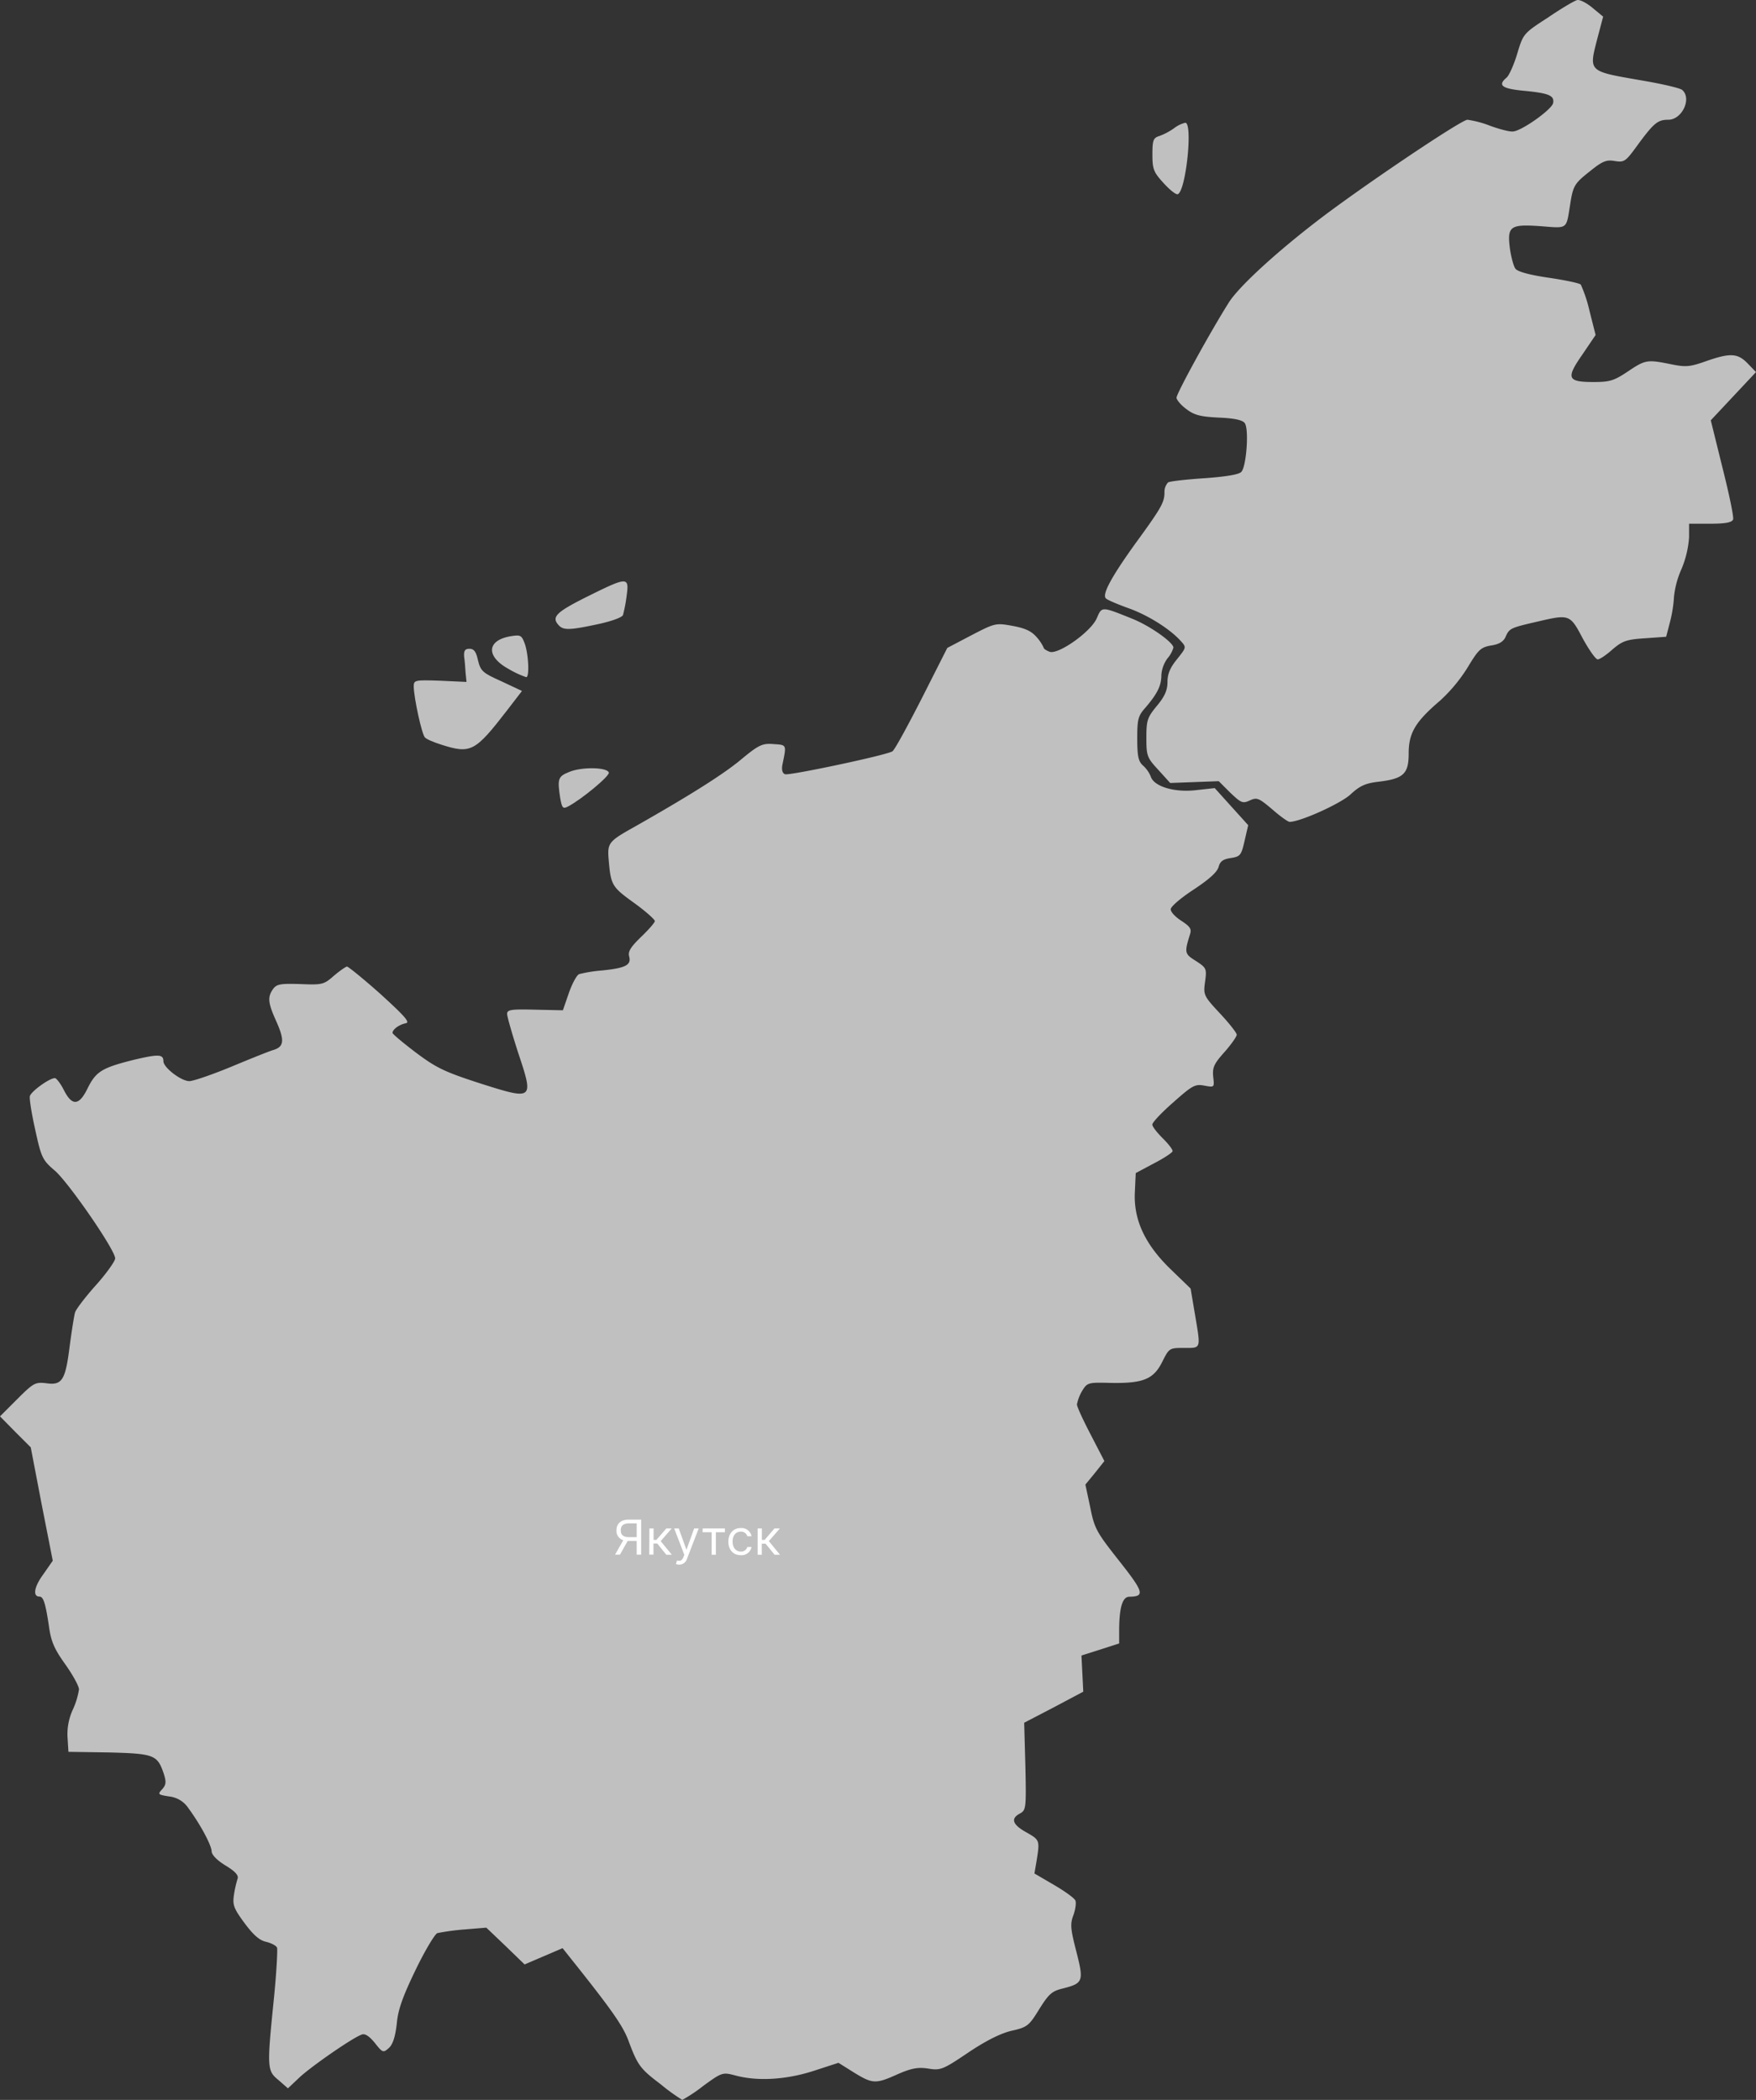 <?xml version="1.0" encoding="UTF-8"?> <svg xmlns="http://www.w3.org/2000/svg" viewBox="0 0 582.43 696.55"><rect x="0" y="0" width="582.43" height="696.55" fill="#333333" stroke="none"/><defs><style>.cls-1{fill:silver;}.cls-2{isolation:isolate;}.cls-3{fill:#fff;}</style></defs><g id="Слой_2" data-name="Слой 2"><g id="Слой_1-2" data-name="Слой 1"><path class="cls-1" d="M421.93,268.42c-4.4-3.7-5-4-7.4-2.9s-2.9.8-6.5-2.6l-3.8-3.8-8,.3-8.1.3-3.9-4.3c-3.8-4.1-4-4.7-4-10.7,0-5.8.3-6.7,3.5-10.6,2.6-3.1,3.5-5.2,3.5-7.9s.9-4.8,3.2-7.6c3.1-3.9,3.1-3.9,1.2-6-3.6-4-10.9-8.6-17.4-10.9-3.6-1.3-6.9-2.7-7.4-3.2-1.4-1.2,1.6-6.9,9.8-18.3,8.6-11.8,9.6-13.6,9.6-16.9a4.62,4.62,0,0,1,1.2-3.3c.7-.4,6.2-1,12.2-1.4,6.9-.5,11.3-1.2,12.1-2.1,1.7-1.8,2.6-14.4,1.1-16.2-.7-1-3.6-1.6-8.6-1.8-6-.3-8.1-.8-10.7-2.8-1.8-1.3-3.3-3.1-3.3-3.8,0-1.4,11-21.5,17.3-31.5,3.1-5,14.7-15.8,28.8-26.7,13.9-10.8,48.3-34,50.4-34a34,34,0,0,1,7.5,2c3,1.1,6.4,2,7.5,1.9,2.7,0,12.9-7.2,13.4-9.4.5-2.5-1.3-3.3-9.6-4.1-7.4-.7-8.9-1.8-5.8-4.4.8-.7,2.4-4.2,3.5-7.9,2-6.6,2-6.7,10.2-12,4.4-3,8.8-5.6,9.7-5.8s3.2,1,5.1,2.6l3.5,2.9-1.8,6.8c-3,11.7-3.5,11.2,14.8,14.4,6.5,1.1,12.5,2.5,13.2,3.1,3.3,2.8,0,9.9-4.6,9.9-3.5,0-4.8,1.1-10.1,8.3-4,5.5-4.4,5.9-7.6,5.4-2.8-.5-4.1,0-8.3,3.4-5.2,4.1-5.6,4.8-6.6,11.4-1.3,8-.7,7.5-9.8,6.8-10.1-.7-11.1,0-10.1,7.6.4,2.7,1.2,5.7,1.8,6.5.7,1,4.8,2.1,11,3,5.4.8,10.3,1.8,10.7,2.3a46.42,46.42,0,0,1,2.9,8.8l2,7.9-4.4,6.5c-5.5,7.9-5,9.1,3.8,9.1,5.4,0,6.8-.5,11.3-3.5,5.8-3.9,6.4-4,14.3-2.4,4.9,1,6.2.9,11.6-1,8-2.8,10.5-2.7,13.8.7l2.8,2.9-7.5,8-7.5,8,3.9,15.8c2.2,8.7,3.8,16.4,3.5,17.1-.4,1-2.6,1.4-7.6,1.4h-7v4.5a33,33,0,0,1-2.5,10.5,30.36,30.36,0,0,0-2.5,9.2,43.2,43.2,0,0,1-1.3,8.3l-1.3,5-7,.5c-6.2.4-7.5.9-10.8,3.7-2,1.8-4.2,3.3-4.9,3.3s-2.9-3.2-5-7c-4.2-8-4.4-8-15.1-5.5-8.7,2-9.2,2.2-10.4,4.9-.7,1.7-2.2,2.6-4.9,3-3.4.6-4.2,1.4-7.7,7.2a52.43,52.43,0,0,1-9.2,11.1c-8.2,7-10.4,10.7-10.4,17.5s-1.7,8.4-10.1,9.4c-4.2.5-6.1,1.3-9.3,4.3-3.5,3.1-16.6,9-20.1,9C427.2,272.62,424.53,270.72,421.93,268.42Z"></path><path class="cls-1" d="M385.93,60.72c-3.3-3.6-3.7-4.6-3.7-9.5,0-4.7.3-5.5,2.3-6.1a21.12,21.12,0,0,0,4.9-2.6,10,10,0,0,1,3.7-1.8c2.6,0,.2,22.8-2.5,23.7C390,64.62,387.93,62.92,385.93,60.72Z"></path><path class="cls-1" d="M219.2,691.42c-7-5.3-7.7-6.3-10.9-14.9-1.9-4.8-5.5-10-19-26.9l-2.7-3.4-6.3,2.7-6.3,2.7-6.3-6.1-6.4-6.1-7.3.6a78.3,78.3,0,0,0-8.9,1.2c-.8.2-4.1,5.7-7.2,12.1-4.3,8.9-5.9,13.3-6.3,18-.5,4.3-1.3,6.8-2.6,8-1.9,1.7-2.1,1.6-4.7-1.7-1.9-2.3-3.3-3.2-4.4-2.7-3.1,1.1-17.2,10.9-20.8,14.4l-3.6,3.4L92.4,690c-3.8-3.1-3.9-3.9-1.6-26.6.9-8.8,1.3-16.6,1.1-17.3s-2-1.6-3.7-2c-2.2-.5-4.2-2.3-7.1-6.2-3.6-4.9-4-6-3.5-9.4a37.25,37.25,0,0,1,1.2-5.3c.4-1.1-.7-2.4-4-4.4-2.8-1.7-4.5-3.5-4.6-4.6,0-2.1-3.8-9.1-7.7-14.4a8.78,8.78,0,0,0-6.4-3.9c-3.7-.6-3.9-.7-2.3-2.4,1.3-1.5,1.4-2.4.5-5.2-2.1-6.2-3.2-6.6-18.1-7l-13.5-.2-.3-4.8a19.36,19.36,0,0,1,1.8-9.3,25.82,25.82,0,0,0,2-6.6c0-1.1-2.1-4.9-4.6-8.4-3.7-5.2-4.7-7.6-5.4-12.8-1.1-7.3-1.8-9.6-3.1-9.6-2.3,0-1.8-3.2,1.2-7.3l3.2-4.6-3.7-18.8-3.6-18.8L5.1,475,0,469.82l5.7-5.7c5.4-5.4,6-5.7,9.6-5.3,5.3.8,6.4-1,7.8-12.2.7-5.3,1.5-10.3,1.8-11.3s3.4-5.1,6.9-9,6.4-8,6.4-8.9c0-2.8-15.4-25.1-20-29.1-4.1-3.5-4.5-4.3-6.5-13.5-1.2-5.3-2-10.4-1.8-11.2.4-1.6,6.5-6,8.3-6,.5,0,1.9,1.8,3,4,2.7,5.3,5,5.2,7.8-.5s4.8-6.9,15.1-9.5c8.4-2,10.1-2,10.1.4,0,2.1,5.9,6.6,8.6,6.6,1.3,0,7.7-2.2,14.2-4.9s12.7-5.2,13.9-5.5c3.3-1.1,3.5-3.2.8-9.3-2.9-6.4-3-8.2-1.1-10.9,1.2-1.6,2.5-1.8,9-1.6,7.3.3,7.8.2,11.2-2.8,1.9-1.6,3.9-3,4.3-3s5.5,4.1,11.2,9.2c7.9,7.2,9.8,9.3,8.3,9.6-2.1.4-4.4,2-4.4,3.2,0,.4,3.5,3.3,7.7,6.5,6.8,5.1,9.5,6.4,21.2,10.2,17.9,5.7,18,5.6,12.8-10-2-6.2-3.7-12.1-3.7-13,0-1.4,1.3-1.6,9.3-1.4l9.2.2,2-5.8c1.1-3.1,2.6-5.9,3.4-6.2a46.31,46.31,0,0,1,7.5-1.2c7.9-.8,9.8-1.8,9.1-4.6-.5-1.7.5-3.2,4-6.6,2.5-2.4,4.5-4.7,4.5-5.2s-3.1-3.3-7-6.1c-7.2-5.2-7.6-5.8-8.3-14.1-.5-5.6-.1-6.2,8.1-10.8,18-10.2,29.7-17.5,35.7-22.5s7.2-5.5,10.9-5.2c4.4.3,4.3.1,2.9,6.9-.3,1.6,0,2.8.9,3.1,1.4.5,33.6-6.3,35.6-7.6.7-.4,5-8.3,9.7-17.5l8.5-16.8,8-4.2c7.9-4.1,8.1-4.1,13.7-3.1,4.3.8,6.3,1.8,8,3.8a13.59,13.59,0,0,1,2.3,3.5c0,.3.9.9,2,1.3,3,.9,13.8-6.8,15.6-11.2,1.7-3.9,1.5-3.9,11.7.2,6,2.4,13.7,7.9,13.7,9.6a9.61,9.61,0,0,1-2,3.6,10.64,10.64,0,0,0-2,5.5c0,3.5-1.3,6.1-5.1,10.6-2.6,2.9-2.9,3.9-2.9,10.4,0,6.1.4,7.7,2,9.1a9.9,9.9,0,0,1,2.5,3.6c1,3.2,7.7,5.3,14.8,4.5l6.4-.7,5.5,6.1,5.6,6.2-1.2,5.2c-1.1,4.8-1.4,5.2-4.6,5.7-2.6.4-3.5,1.1-4,2.9s-3.1,4.1-8.2,7.5c-4.3,2.8-7.7,5.7-7.7,6.6s1.5,2.5,3.5,3.8c2.9,1.9,3.5,2.7,2.9,4.5-1.9,6.1-1.8,6.5,1.9,8.8,3.5,2.3,3.7,2.5,3.1,6.9s-.5,4.7,4.9,10.5c3.1,3.3,5.6,6.5,5.6,7.1s-1.8,3.2-4.1,5.8c-3.5,3.9-4,5.1-3.7,8.2.4,3.5.4,3.5-2.9,2.9-3.1-.6-4-.1-10.3,5.5-3.9,3.4-7,6.7-7,7.4s1.6,2.7,3.5,4.6,3.4,3.8,3.2,4.3-2.9,2.3-6.2,4l-6,3.2-.3,6.5c-.4,9.2,3.5,17.4,12.2,25.7l6.3,6.1,1.4,8.3c2,11.9,2.2,11.4-3.5,11.4-4.9,0-5,0-7.3,4.6-2.9,5.8-6.3,7.2-17.2,7-7.4-.2-7.7-.1-9.4,2.7a14.13,14.13,0,0,0-1.7,4.43c0,.8,2.1,5.3,4.6,10.1l4.5,8.7-3.1,3.9-3.2,3.9,1.6,7.5c1.4,7.1,2.1,8.3,9.6,17.8,8.2,10.4,8.6,11.8,3.4,11.9-2.3,0-3.4,3.5-3.4,11.5v4l-6.2,2-6.3,2,.3,6,.3,6-9.8,5.2-9.8,5.1.4,14.5c.3,13.9.2,14.5-1.8,15.6-3.2,1.7-2.5,3.7,2.2,6.3,4.4,2.5,4.4,2.6,3.3,9.5l-.7,4.1,6.5,3.8c3.6,2.1,6.8,4.4,7.1,5.2s0,3-.7,4.9c-1.1,2.9-.9,4.6,1,12,2.5,9.8,2.3,10.5-4.3,12.2-3.8.9-4.8,1.8-8,6.9-3.4,5.5-3.9,6-9.3,7.2-3.7.9-8.6,3.4-14.4,7.3-8.3,5.6-9.1,5.9-13.2,5.2-3.4-.5-5.5-.1-10.1,1.9-7.3,3.3-8.3,3.2-14.5-.6l-5.1-3.2-8.3,2.7c-9,2.9-18.5,3.5-25.9,1.5-4.2-1.1-4.4-1.1-10.7,3.5a50.48,50.48,0,0,1-6.9,4.6A62.76,62.76,0,0,1,219.2,691.42Z"></path><path class="cls-1" d="M185.83,264.85c-1-6.5-.8-7.3,3-8.8,4-1.7,12.5-1.6,13.1.2.4,1.1-8.9,8.8-13.4,11.2C186.73,268.42,186.43,268.12,185.83,264.85Z"></path><path class="cls-1" d="M146.33,247c-2.5-.8-4.9-1.8-5.4-2.4-1-1-3.6-12.8-3.7-16.8,0-2.2.2-2.3,8.8-2l8.7.4-.3-3c-.1-1.7-.3-4.2-.5-5.5-.1-1.9.3-2.5,1.8-2.5s2.2,1,2.8,3.8c.9,3.6,1.5,4.2,7.8,7l6.8,3.2-5,6.5C157.53,249.42,156.13,250.12,146.33,247Z"></path><path class="cls-1" d="M168.73,221.92c-7.7-4.2-7.3-9.6.8-10.9,3.2-.5,3.5-.3,4.6,2.7,1.2,3.7,1.5,11,.4,10.9A31.19,31.19,0,0,1,168.73,221.92Z"></path><path class="cls-1" d="M185.43,207.52c-2.7-2.8-1.1-4.4,9.3-9.6,13.5-6.7,14-6.7,13.1-.2a47.94,47.94,0,0,1-1.2,6.3c-.3.8-4,2.1-8.2,3C189.2,209,187,209.12,185.43,207.52Z"></path><g class="cls-2"><g class="cls-2"><path class="cls-3" d="M211.18,515.69v-4.54h-3l-2.55,4.54H204l2.73-4.8a3.17,3.17,0,0,1-2.26-3.26c0-2.05,1.27-3.56,4.11-3.56h4.08v11.62Zm0-10.37h-2.57c-2,0-2.72.92-2.72,2.31s.76,2.25,2.69,2.25h2.6Z"></path><path class="cls-3" d="M215.39,507h1.39v3.8h.93L221,507h1.79l-3.66,4.2,3.71,4.52H221L218,512h-1.26v3.68h-1.39Z"></path><path class="cls-3" d="M224.21,518.8l.35-1.18c1,.25,1.64.13,2.15-1.2l.26-.68L223.62,507h1.51l2.5,6.95h.1l2.5-6.95h1.51l-3.85,10a2.7,2.7,0,0,1-2.67,2A2.76,2.76,0,0,1,224.21,518.8Z"></path></g><g class="cls-2"><path class="cls-3" d="M233.07,507h7.37v1.25h-3v7.47h-1.4v-7.47h-3Z"></path></g><g class="cls-2"><path class="cls-3" d="M241.58,511.38c0-2.66,1.63-4.52,4.09-4.52a3.36,3.36,0,0,1,3.59,2.72h-1.39a2.13,2.13,0,0,0-2.18-1.52c-1.63,0-2.71,1.3-2.71,3.27s1.06,3.34,2.71,3.34a2.11,2.11,0,0,0,2.18-1.52h1.39a3.34,3.34,0,0,1-3.57,2.72C243.14,515.87,241.58,514,241.58,511.38Z"></path><path class="cls-3" d="M251.3,507h1.39v3.8h.92l3.26-3.8h1.8l-3.66,4.2,3.7,4.52h-1.79l-3-3.68h-1.25v3.68H251.3Z"></path></g></g></g></g></svg> 